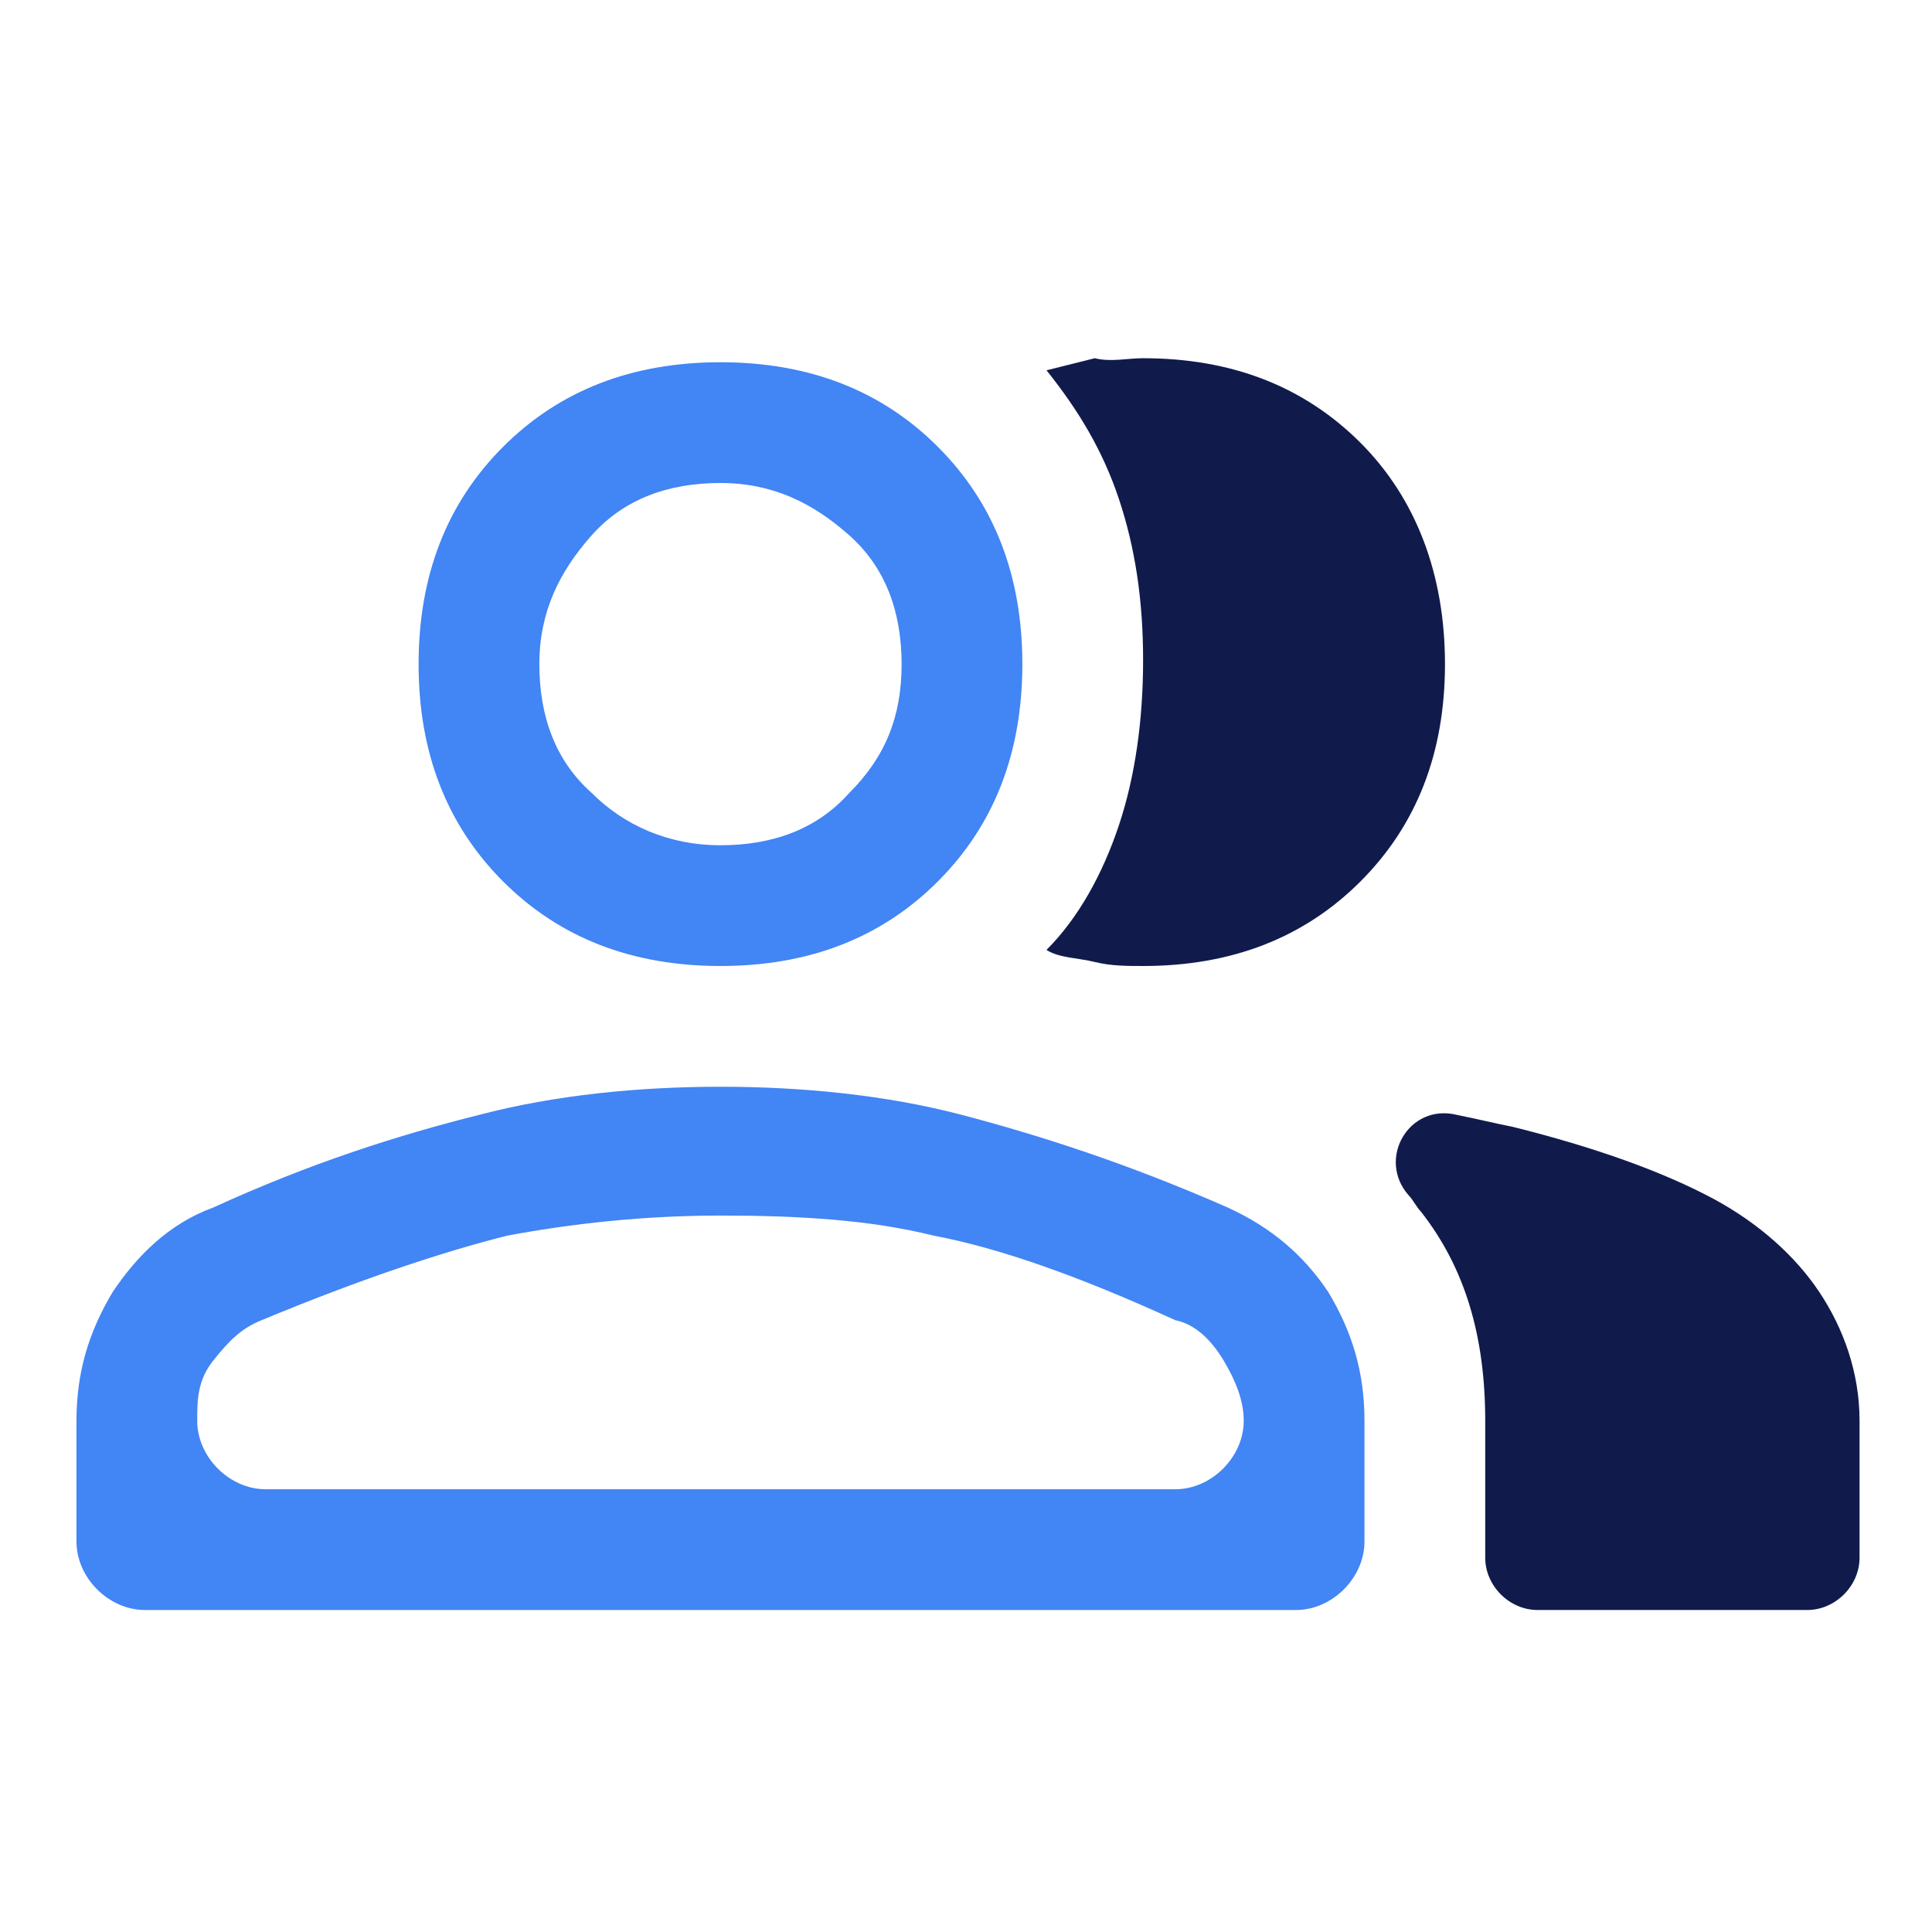 <?xml version="1.0" encoding="utf-8"?>
<!-- Generator: Adobe Illustrator 24.1.2, SVG Export Plug-In . SVG Version: 6.00 Build 0)  -->
<svg version="1.1" id="Layer_1" xmlns="http://www.w3.org/2000/svg" xmlns:xlink="http://www.w3.org/1999/xlink" x="0px" y="0px"
	 viewBox="0 0 48 48" style="enable-background:new 0 0 48 48;" xml:space="preserve">
<style type="text/css">
	.st0{fill:#101B4C;}
	.st1{fill:#4285F4;}
</style>
<path class="st0" d="M38.2,40c-0.7,0-1.3-0.6-1.3-1.3v-3.4c0-2.1-0.5-3.8-1.6-5.2c-0.1-0.1-0.2-0.3-0.3-0.4c-0.8-0.9,0-2.3,1.2-2
	c0.5,0.1,0.9,0.2,1.4,0.3c2,0.5,3.7,1.1,5,1.8c1.1,0.6,2,1.4,2.6,2.3c0.6,0.9,1,2,1,3.2v3.4c0,0.7-0.6,1.3-1.3,1.3H38.2z"/>
<path class="st0" d="M35.9,16.5c0,2.2-0.7,4-2.1,5.4c-1.4,1.4-3.2,2.1-5.4,2.1c-0.4,0-0.8,0-1.2-0.1s-0.9-0.1-1.2-0.3
	c0.8-0.8,1.4-1.9,1.8-3.1s0.6-2.6,0.6-4.1s-0.2-2.8-0.6-4c-0.4-1.2-1-2.2-1.8-3.2c0.4-0.1,0.8-0.2,1.2-0.3C27.6,9,28,8.9,28.4,8.9
	c2.2,0,4,0.7,5.4,2.1C35.2,12.4,35.9,14.3,35.9,16.5z"/>
<path class="st1" d="M17.9,24c-2.2,0-4-0.7-5.4-2.1c-1.4-1.4-2.1-3.2-2.1-5.4s0.7-4,2.1-5.4S15.7,9,17.9,9s4,0.7,5.4,2.1
	c1.4,1.4,2.1,3.2,2.1,5.4s-0.7,4-2.1,5.4C21.9,23.3,20.1,24,17.9,24z M3.6,40c-0.9,0-1.7-0.8-1.7-1.7v-3c0-1.2,0.3-2.2,0.9-3.2
	c0.6-0.9,1.4-1.7,2.5-2.1c2.4-1.1,4.6-1.8,6.6-2.3c1.9-0.5,4-0.7,6-0.7s4.1,0.2,6,0.7c1.9,0.5,4.1,1.2,6.6,2.3
	c1.1,0.5,1.9,1.2,2.5,2.1c0.6,1,0.9,2,0.9,3.2v3c0,0.9-0.8,1.7-1.7,1.7H3.6z M6.6,37h22.6c0.9,0,1.7-0.8,1.7-1.7l0,0
	c0-0.5-0.2-1-0.5-1.5s-0.7-0.9-1.2-1c-2.4-1.1-4.4-1.8-6-2.1c-1.6-0.4-3.4-0.5-5.3-0.5s-3.7,0.2-5.3,0.5c-1.6,0.4-3.7,1.1-6.1,2.1
	c-0.5,0.2-0.8,0.5-1.2,1s-0.4,1-0.4,1.5l0,0C4.9,36.2,5.7,37,6.6,37z M17.9,21c1.3,0,2.4-0.4,3.2-1.3c0.9-0.9,1.3-1.9,1.3-3.2
	s-0.4-2.4-1.3-3.2s-1.9-1.3-3.2-1.3s-2.4,0.4-3.2,1.3c-0.8,0.9-1.3,1.9-1.3,3.2c0,1.3,0.4,2.4,1.3,3.2C15.5,20.5,16.6,21,17.9,21z"
	/>
</svg>
